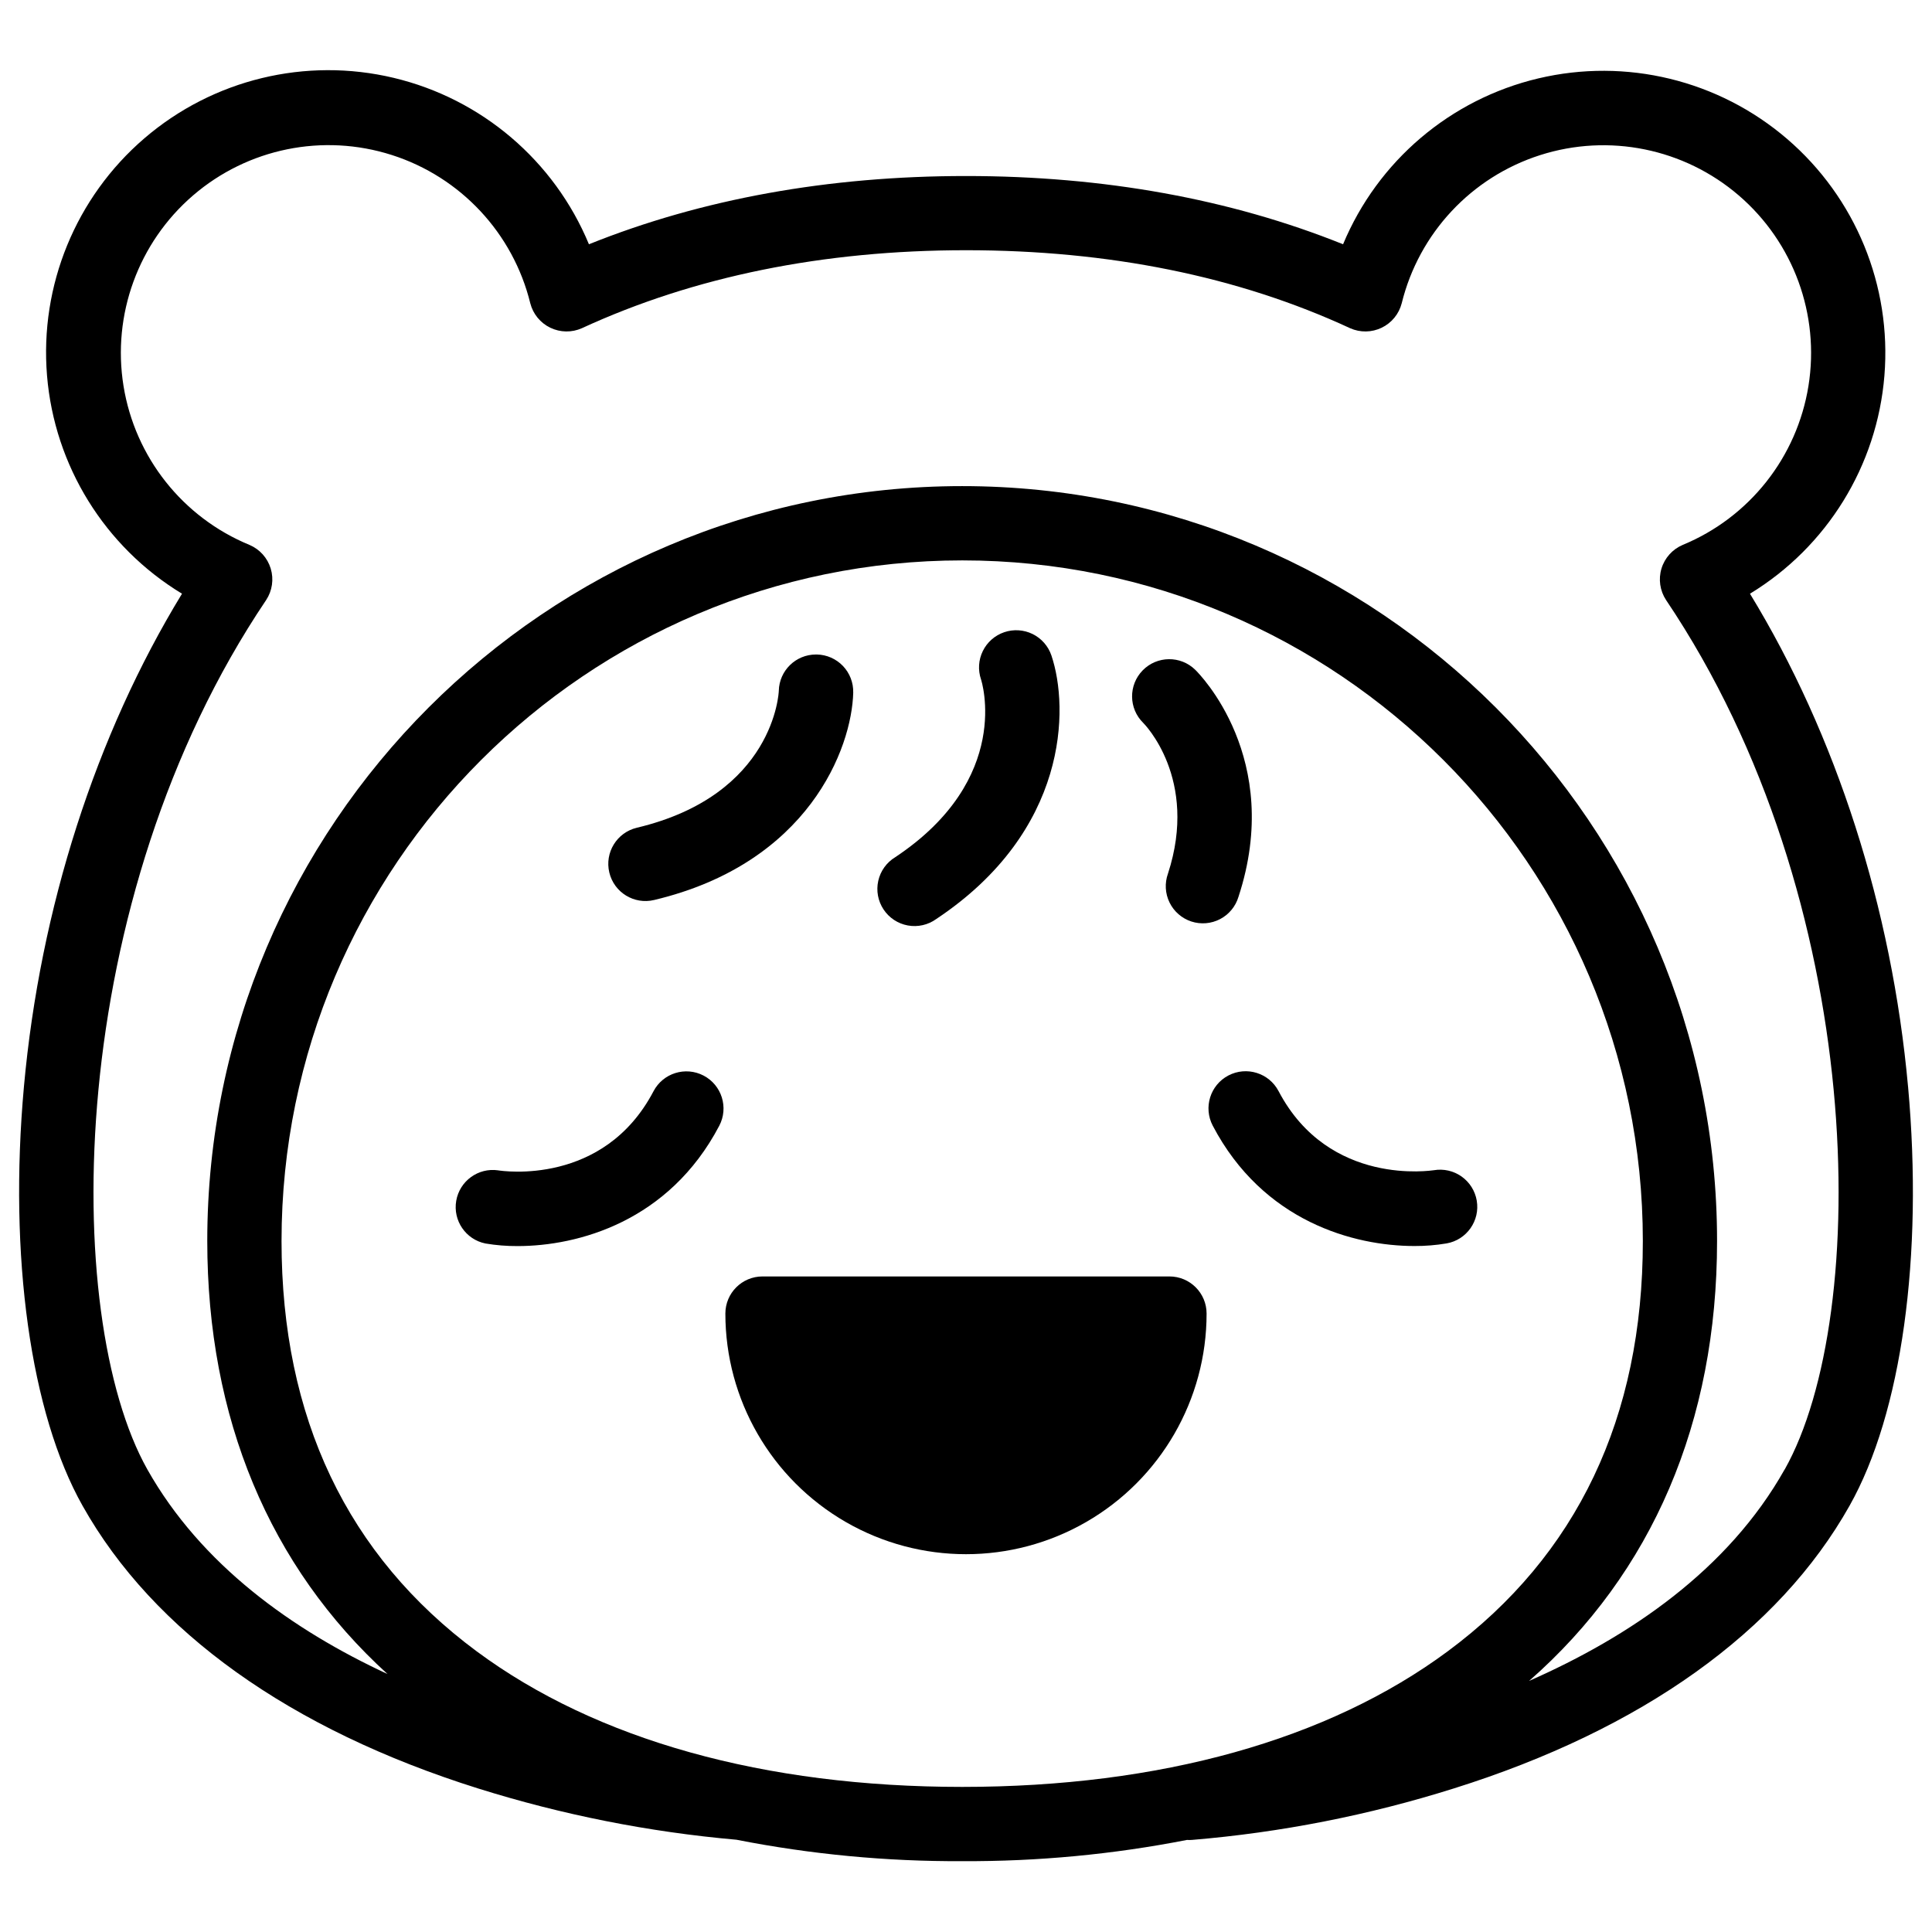 <?xml version="1.0" encoding="UTF-8"?>
<!-- Uploaded to: ICON Repo, www.iconrepo.com, Generator: ICON Repo Mixer Tools -->
<svg fill="#000000" width="800px" height="800px" version="1.1" viewBox="144 144 512 512" xmlns="http://www.w3.org/2000/svg">
 <g>
  <path d="m453.92 482.27h-107.85c-5.434 0-9.84 4.406-9.84 9.84 0 22.781 12.152 43.832 31.883 55.223 19.727 11.391 44.035 11.391 63.762 0 19.73-11.391 31.883-32.441 31.883-55.223 0-5.434-4.406-9.84-9.84-9.84z"/>
  <path d="m330.47 429.05c-4.812-2.523-10.758-0.668-13.285 4.144-13.195 25.141-39.949 21.156-41.199 20.961v-0.004c-5.269-0.746-10.176 2.828-11.082 8.07-0.906 5.242 2.523 10.258 7.738 11.316 2.812 0.473 5.66 0.703 8.512 0.688 16.031 0 40.137-6.504 53.461-31.891 2.523-4.812 0.668-10.758-4.144-13.285z"/>
  <path d="m535.35 462.16c-0.441-2.57-1.883-4.863-4.016-6.371-2.133-1.508-4.777-2.109-7.348-1.668-0.285 0-27.758 4.547-41.152-20.961v0.004c-2.527-4.82-8.48-6.676-13.301-4.148-4.816 2.527-6.672 8.48-4.144 13.301 13.324 25.387 37.391 31.891 53.461 31.891 2.852 0.012 5.699-0.219 8.512-0.691 5.332-0.938 8.906-6.016 7.988-11.355z"/>
  <path d="m649.65 431.95c-4.281-47.301-19.059-93.223-41.891-130.61h0.004c20.438-12.441 33.684-33.918 35.625-57.766 1.945-23.848-7.644-47.184-25.797-62.77-18.152-15.59-42.672-21.543-65.949-16.02-23.281 5.527-42.508 21.867-51.715 43.949-29.867-12.004-63.43-18.086-99.926-18.086s-70.062 6.082-99.926 18.086c-9.184-22.141-28.422-38.539-51.734-44.098-23.316-5.559-47.883 0.395-66.066 16.008-18.188 15.617-27.781 39-25.812 62.891 1.973 23.887 15.277 45.383 35.773 57.805-22.828 37.391-37.609 83.305-41.891 130.61-4.074 45.02 1.73 86.594 15.547 111.11 18.758 33.367 55.02 59.273 104.85 74.91 22.254 6.977 45.199 11.531 68.43 13.578 19.711 3.875 39.758 5.777 59.848 5.68 19.988 0.094 39.934-1.789 59.551-5.629 0.422 0.031 0.848 0.031 1.27 0 23.586-1.961 46.879-6.539 69.449-13.648 49.828-15.637 86.09-41.543 104.86-74.914 13.828-24.527 19.582-66.062 15.508-111.08zm-379.31 149.68c-34.32-25.426-51.73-61.992-51.73-108.74 0-99.453 80.918-180.38 180.41-180.38s180.35 80.922 180.35 180.38c0 46.73-17.398 83.316-51.73 108.74-31.734 23.496-76.223 35.918-128.65 35.918s-96.914-12.418-128.65-35.918zm346.61-48.215c-14.965 26.617-41.012 44.281-67.711 56.039 32.641-28.613 49.801-68.645 49.801-116.57 0-110.32-89.742-200.06-200.06-200.06-110.31 0-200.05 89.781-200.05 200.06 0 46.918 16.461 86.258 47.762 114.75-25.246-11.719-49.395-28.961-63.641-54.219-22.957-40.828-22.09-150.88 31.488-230.41 1.617-2.461 2.059-5.512 1.207-8.328-0.852-2.816-2.906-5.113-5.617-6.266-17.699-7.281-30.344-23.234-33.395-42.125s3.926-38.016 18.43-50.5 34.453-16.539 52.68-10.707c18.227 5.832 32.121 20.711 36.688 39.293 0.727 2.836 2.668 5.207 5.305 6.477 2.637 1.273 5.699 1.32 8.371 0.125 29.727-13.699 63.961-20.664 101.79-20.664s72.059 6.887 101.79 20.664c2.672 1.195 5.738 1.148 8.371-0.125 2.637-1.27 4.578-3.641 5.309-6.477 4.57-18.574 18.461-33.441 36.68-39.266 18.219-5.828 38.156-1.777 52.66 10.695 14.504 12.473 21.488 31.578 18.453 50.465-3.031 18.887-15.656 34.844-33.336 42.145-2.707 1.152-4.766 3.449-5.617 6.266-0.852 2.816-0.406 5.867 1.211 8.328 53.539 79.535 54.406 189.59 31.449 230.41z"/>
  <path d="m360.48 317.45h-0.246c-5.34 0-9.707 4.258-9.84 9.594 0 0.277-1.094 27.641-37.637 36.32-5.289 1.266-8.551 6.582-7.281 11.867 1.266 5.289 6.578 8.547 11.867 7.281 40.914-9.711 52.406-40.215 52.773-54.984h-0.004c0.062-2.617-0.918-5.148-2.723-7.039-1.809-1.891-4.293-2.984-6.91-3.039z"/>
  <path d="m410.11 311.55c-2.469 0.844-4.504 2.637-5.652 4.981-1.152 2.344-1.32 5.047-0.477 7.519 0.09 0.254 8.543 26.312-22.73 47.113-2.293 1.387-3.918 3.652-4.504 6.266-0.586 2.617-0.078 5.356 1.406 7.59 1.48 2.234 3.809 3.766 6.445 4.242 2.637 0.477 5.356-0.141 7.523-1.715 35.02-23.293 35.238-55.883 30.504-69.863-0.844-2.477-2.637-4.512-4.984-5.664-2.348-1.148-5.059-1.316-7.531-0.469z"/>
  <path d="m460.75 321.5c-3.887-3.805-10.125-3.734-13.926 0.152-3.805 3.891-3.738 10.125 0.152 13.93 0.148 0.148 14.762 14.762 6.543 39.949-0.898 2.504-0.746 5.262 0.422 7.648 1.168 2.387 3.254 4.199 5.777 5.027 2.527 0.824 5.277 0.594 7.633-0.641 2.352-1.234 4.106-3.367 4.863-5.914 12.035-36.672-10.5-59.219-11.465-60.152z"/>
 </g>
</svg>
